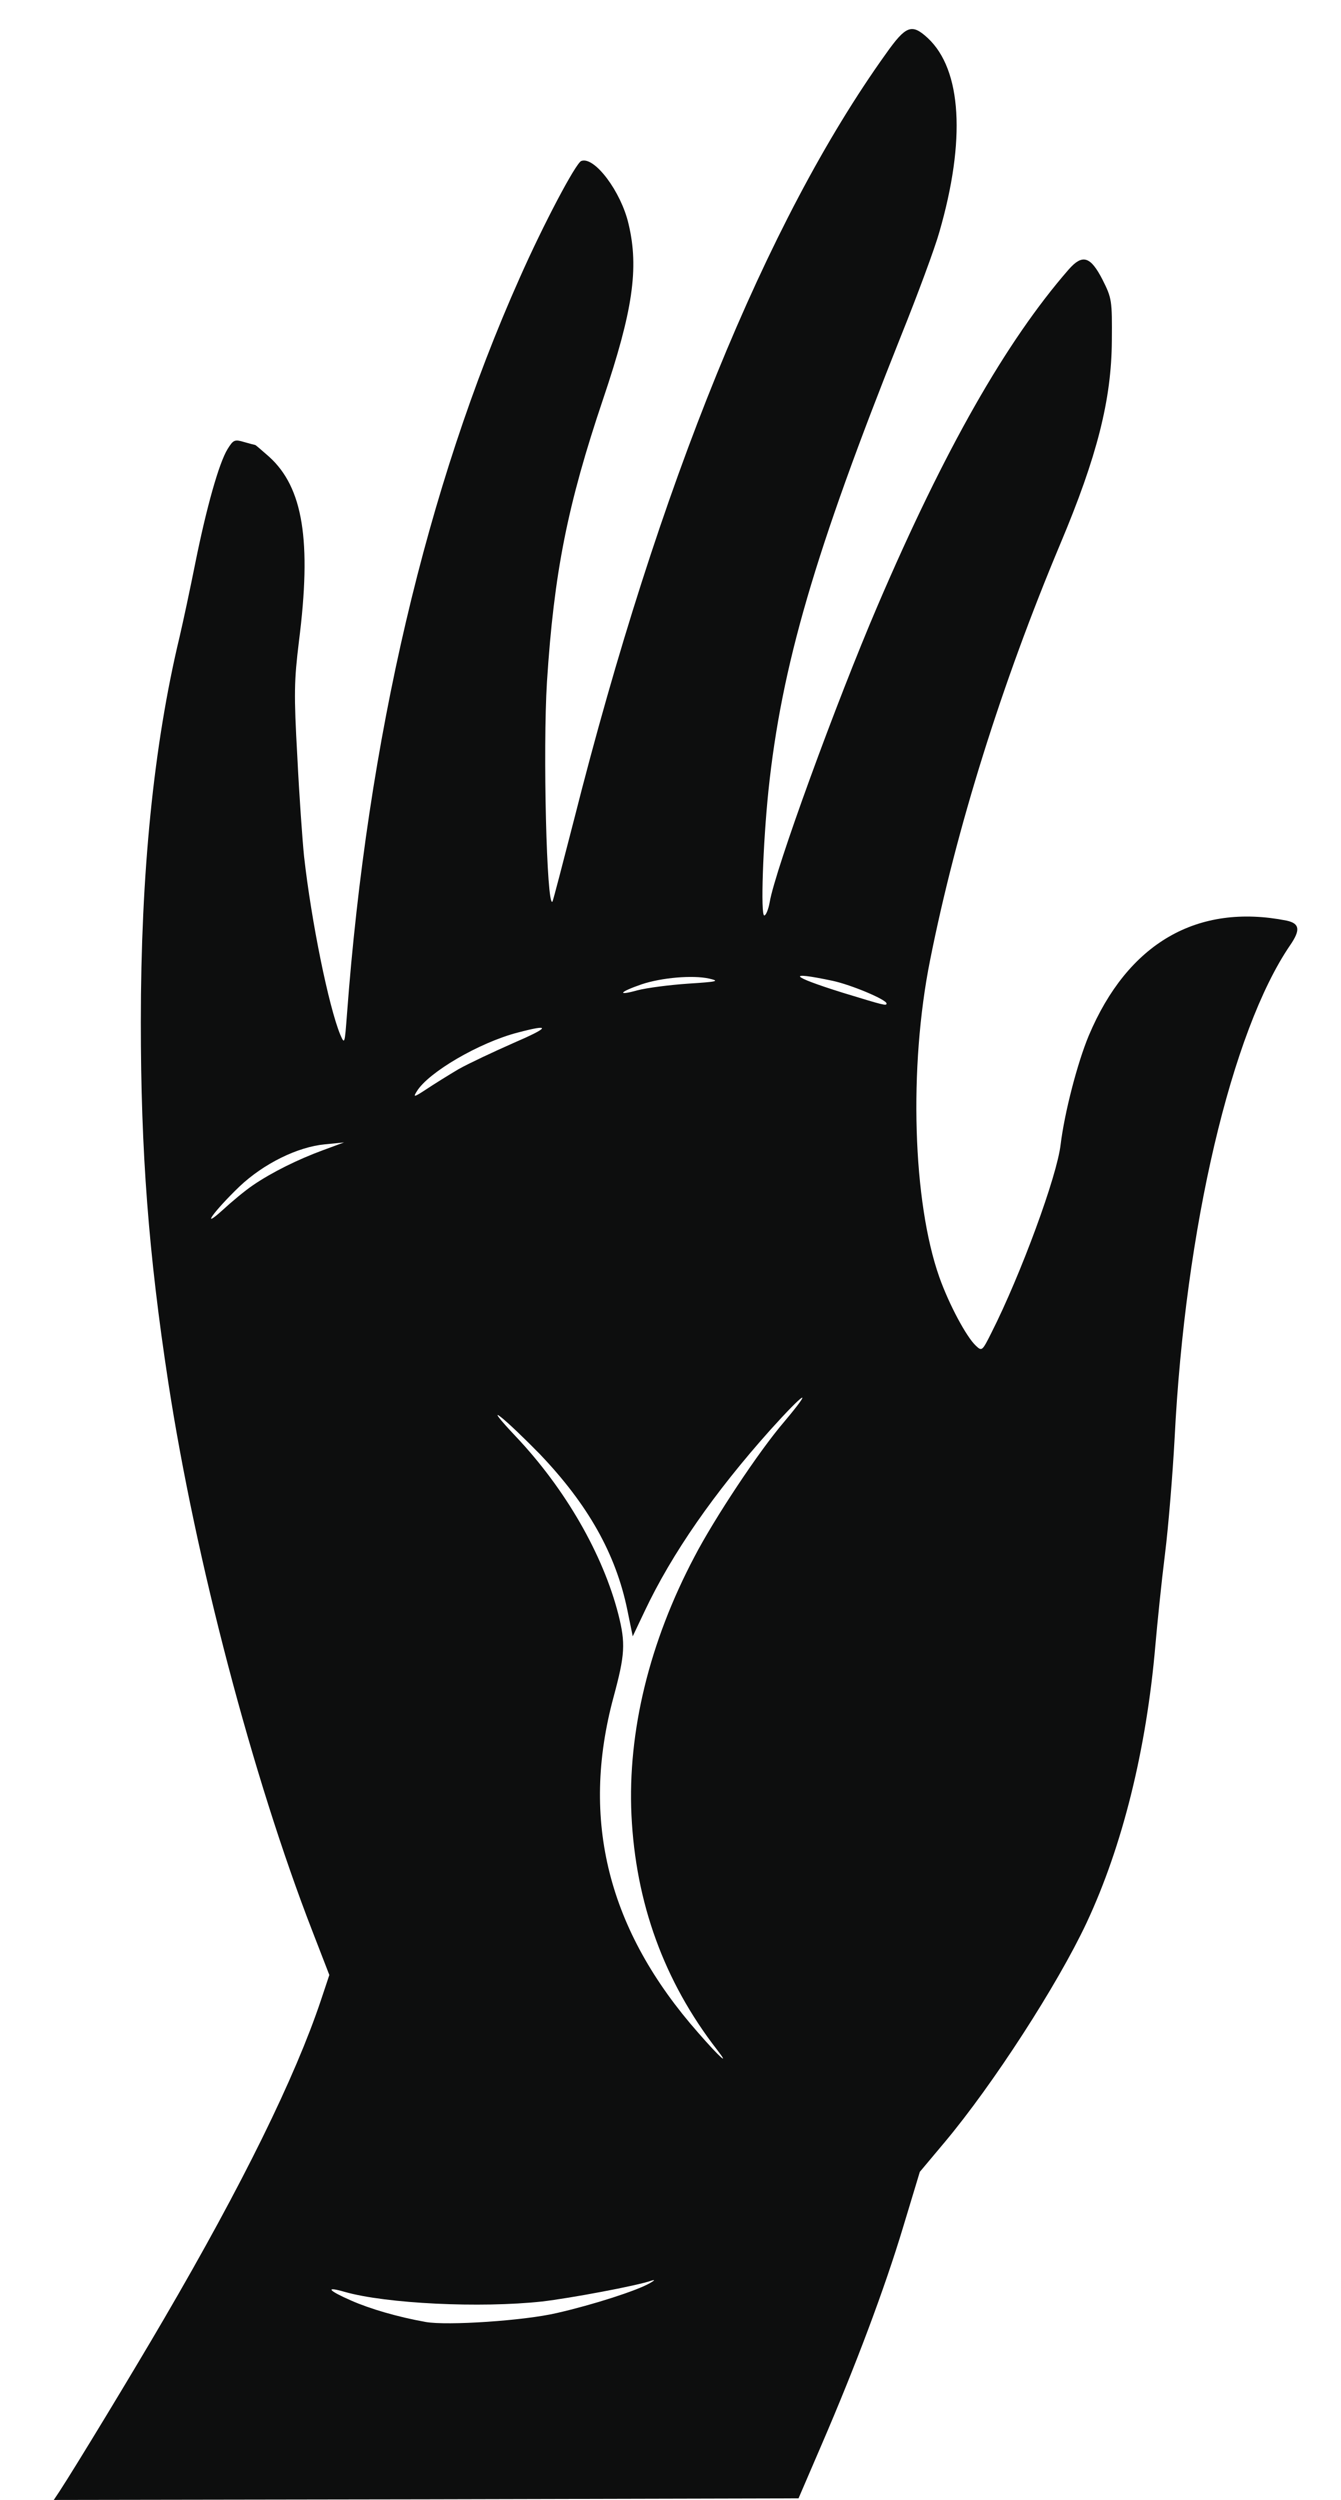 <!DOCTYPE svg PUBLIC "-//W3C//DTD SVG 20010904//EN" "http://www.w3.org/TR/2001/REC-SVG-20010904/DTD/svg10.dtd">
<svg version="1.0" xmlns="http://www.w3.org/2000/svg" width="419px" height="781px" viewBox="0 0 4190 7810" preserveAspectRatio="xMidYMid meet">
<g id="layer101" fill="#0d0e0e" stroke="none">
 <path d="M186 7783 c51 -78 234 -380 326 -538 246 -421 410 -755 491 -997 l26 -78 -53 -137 c-187 -482 -365 -1160 -450 -1713 -62 -404 -86 -722 -86 -1126 0 -467 40 -866 121 -1204 11 -47 33 -150 49 -230 35 -174 74 -313 101 -357 18 -29 22 -31 52 -22 17 5 33 9 34 9 2 0 21 17 44 37 106 96 133 262 93 577 -15 123 -16 164 -5 360 6 122 16 262 21 311 23 205 77 469 113 557 14 32 14 30 21 -62 64 -861 249 -1650 539 -2300 76 -172 176 -360 193 -367 41 -16 125 96 148 197 33 138 13 272 -79 545 -112 332 -154 544 -176 885 -13 212 -1 705 17 687 2 -2 32 -118 68 -258 264 -1043 600 -1869 974 -2391 63 -89 81 -95 131 -49 106 99 119 319 36 606 -14 50 -68 196 -120 325 -270 677 -373 1030 -414 1420 -17 165 -25 390 -13 390 5 0 13 -19 17 -42 17 -101 208 -625 338 -928 208 -485 400 -823 596 -1048 43 -49 68 -42 106 32 29 58 30 64 29 190 -1 184 -46 362 -161 635 -183 436 -325 889 -407 1301 -67 335 -54 755 29 990 31 87 85 187 114 214 19 18 20 17 49 -41 91 -180 205 -489 216 -588 12 -98 52 -254 88 -340 122 -289 339 -414 618 -359 41 9 44 29 11 77 -183 268 -328 883 -361 1542 -6 110 -19 272 -30 360 -11 88 -24 216 -30 285 -28 326 -103 628 -215 867 -91 194 -293 506 -443 685 l-78 93 -52 172 c-58 193 -149 435 -256 683 l-71 165 -1164 3 -1163 2 18 -27z m1554 -557 c114 -26 250 -70 290 -93 16 -9 18 -12 5 -8 -45 16 -255 55 -341 65 -193 21 -487 7 -617 -30 -62 -18 -53 -5 20 27 59 26 144 51 233 67 67 12 308 -4 410 -28z m500 -823 c-165 -213 -254 -458 -267 -733 -12 -261 56 -540 197 -807 62 -119 201 -329 280 -421 95 -113 65 -95 -43 25 -176 197 -308 387 -393 567 l-37 78 -17 -83 c-36 -175 -123 -329 -274 -487 -45 -46 -99 -98 -121 -115 -24 -19 -6 5 47 61 155 164 272 368 320 555 23 91 21 126 -15 259 -104 385 -17 729 265 1049 67 77 101 107 58 52z m-1450 -2700 c60 -41 141 -81 220 -110 l65 -24 -60 6 c-85 8 -191 60 -267 132 -78 75 -125 139 -52 73 27 -25 69 -60 94 -77z m643 -363 c32 -18 109 -54 170 -81 116 -50 120 -61 14 -33 -119 31 -279 124 -315 184 -12 19 -8 18 30 -7 24 -16 69 -44 101 -63z m1337 -205 c0 -12 -109 -58 -169 -71 -147 -31 -132 -14 31 37 131 40 138 42 138 34z m-620 -62 c93 -6 100 -8 65 -16 -51 -11 -147 -3 -210 18 -70 24 -79 37 -14 19 30 -8 101 -17 159 -21z"/>
 </g>

</svg>